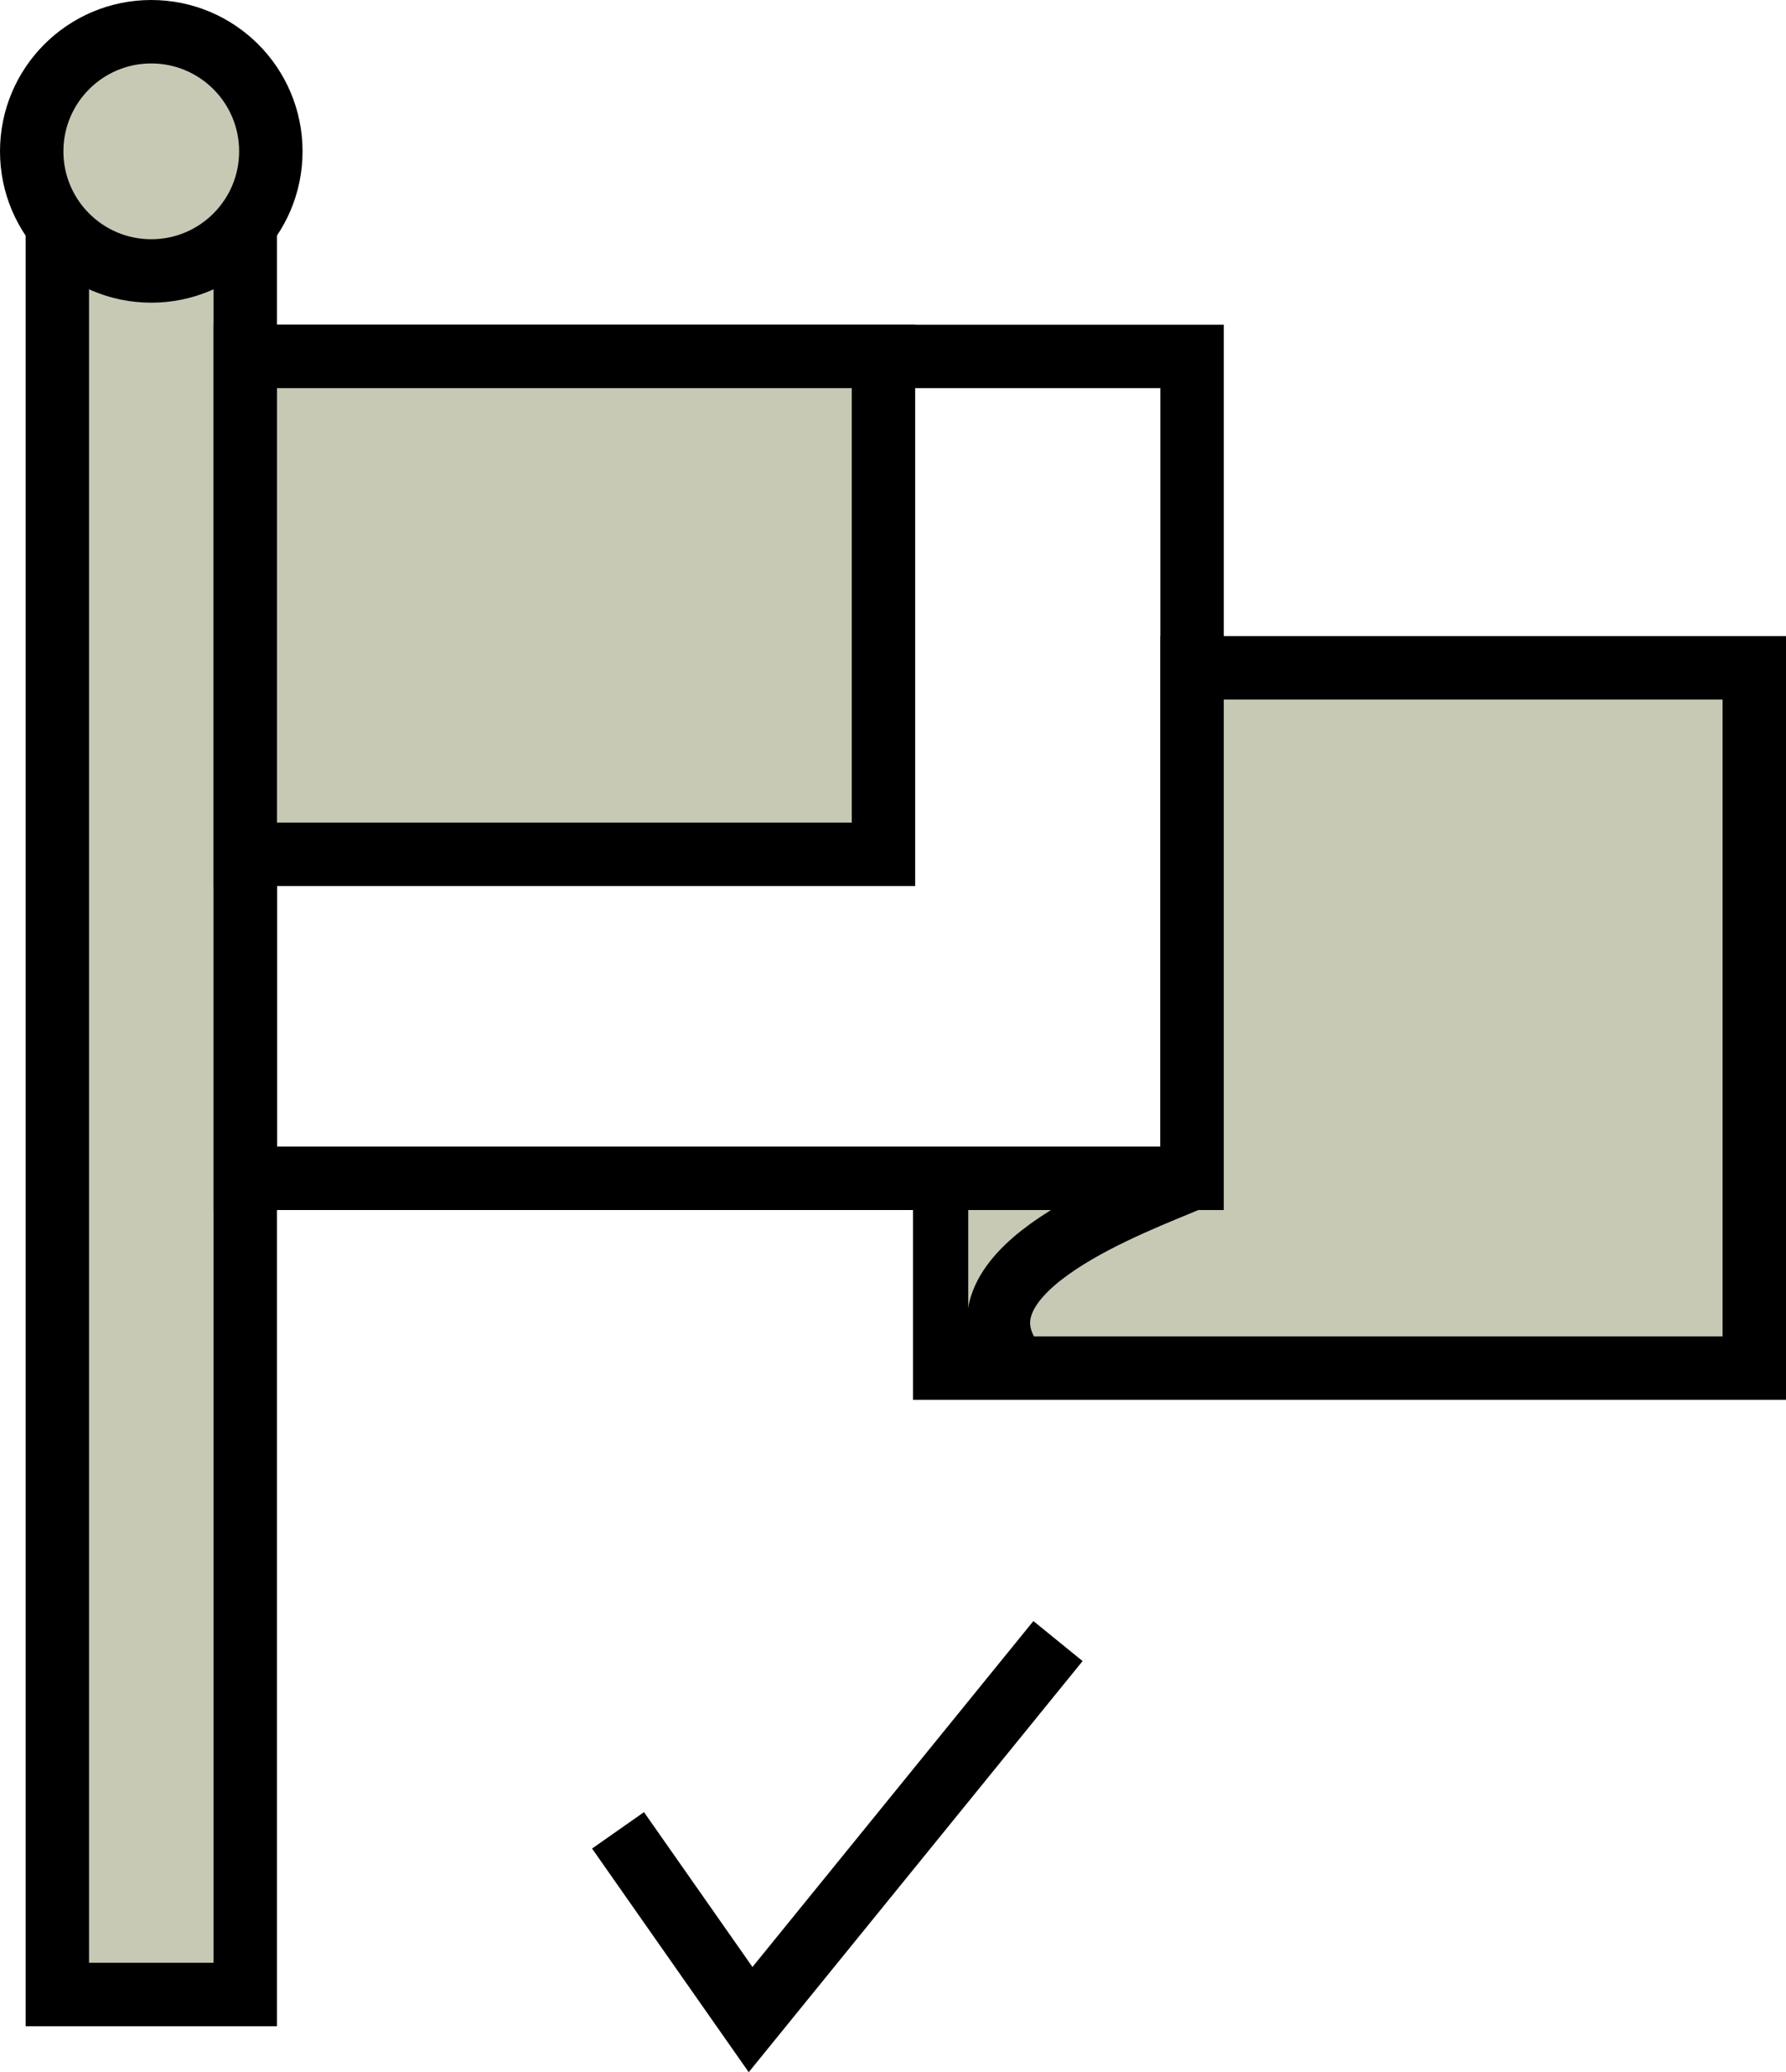 <svg xmlns="http://www.w3.org/2000/svg" width="56.329" height="65.326" viewBox="0 0 56.329 65.326"><defs><style>.a,.b{fill:#c7c9b5;}.a,.c{stroke:#000;stroke-miterlimit:10;stroke-width:2px;}.c{fill:none;}</style></defs><g transform="translate(1 1)"><path class="a" d="M676.377,512.763v-16.5h17.732v22.077H668.575v-5.222" transform="translate(-639.78 -476.211)"/><path class="b" d="M669.261,511.724V515.9a10.946,10.946,0,0,1,4.161-3.684C675.83,511.229,669.261,511.724,669.261,511.724Z" transform="translate(-639.724 -474.951)"/><rect class="a" width="5.926" height="56.996" transform="translate(0.808 4.88)"/><circle class="a" cx="3.771" cy="3.771" r="3.771"/><g transform="translate(6.735 10.237)"><rect class="c" width="29.862" height="25.909"/></g><path class="c" d="M676.249,511.134c-1.83.78-7.57,2.825-5.757,5.648" transform="translate(-639.652 -474.989)"/><rect class="a" width="20.129" height="15.695" transform="translate(6.735 10.237)"/><path class="c" d="M659.055,530.582l4.181,5.966,9.695-11.933" transform="translate(-640.563 -473.881)"/></g></svg>